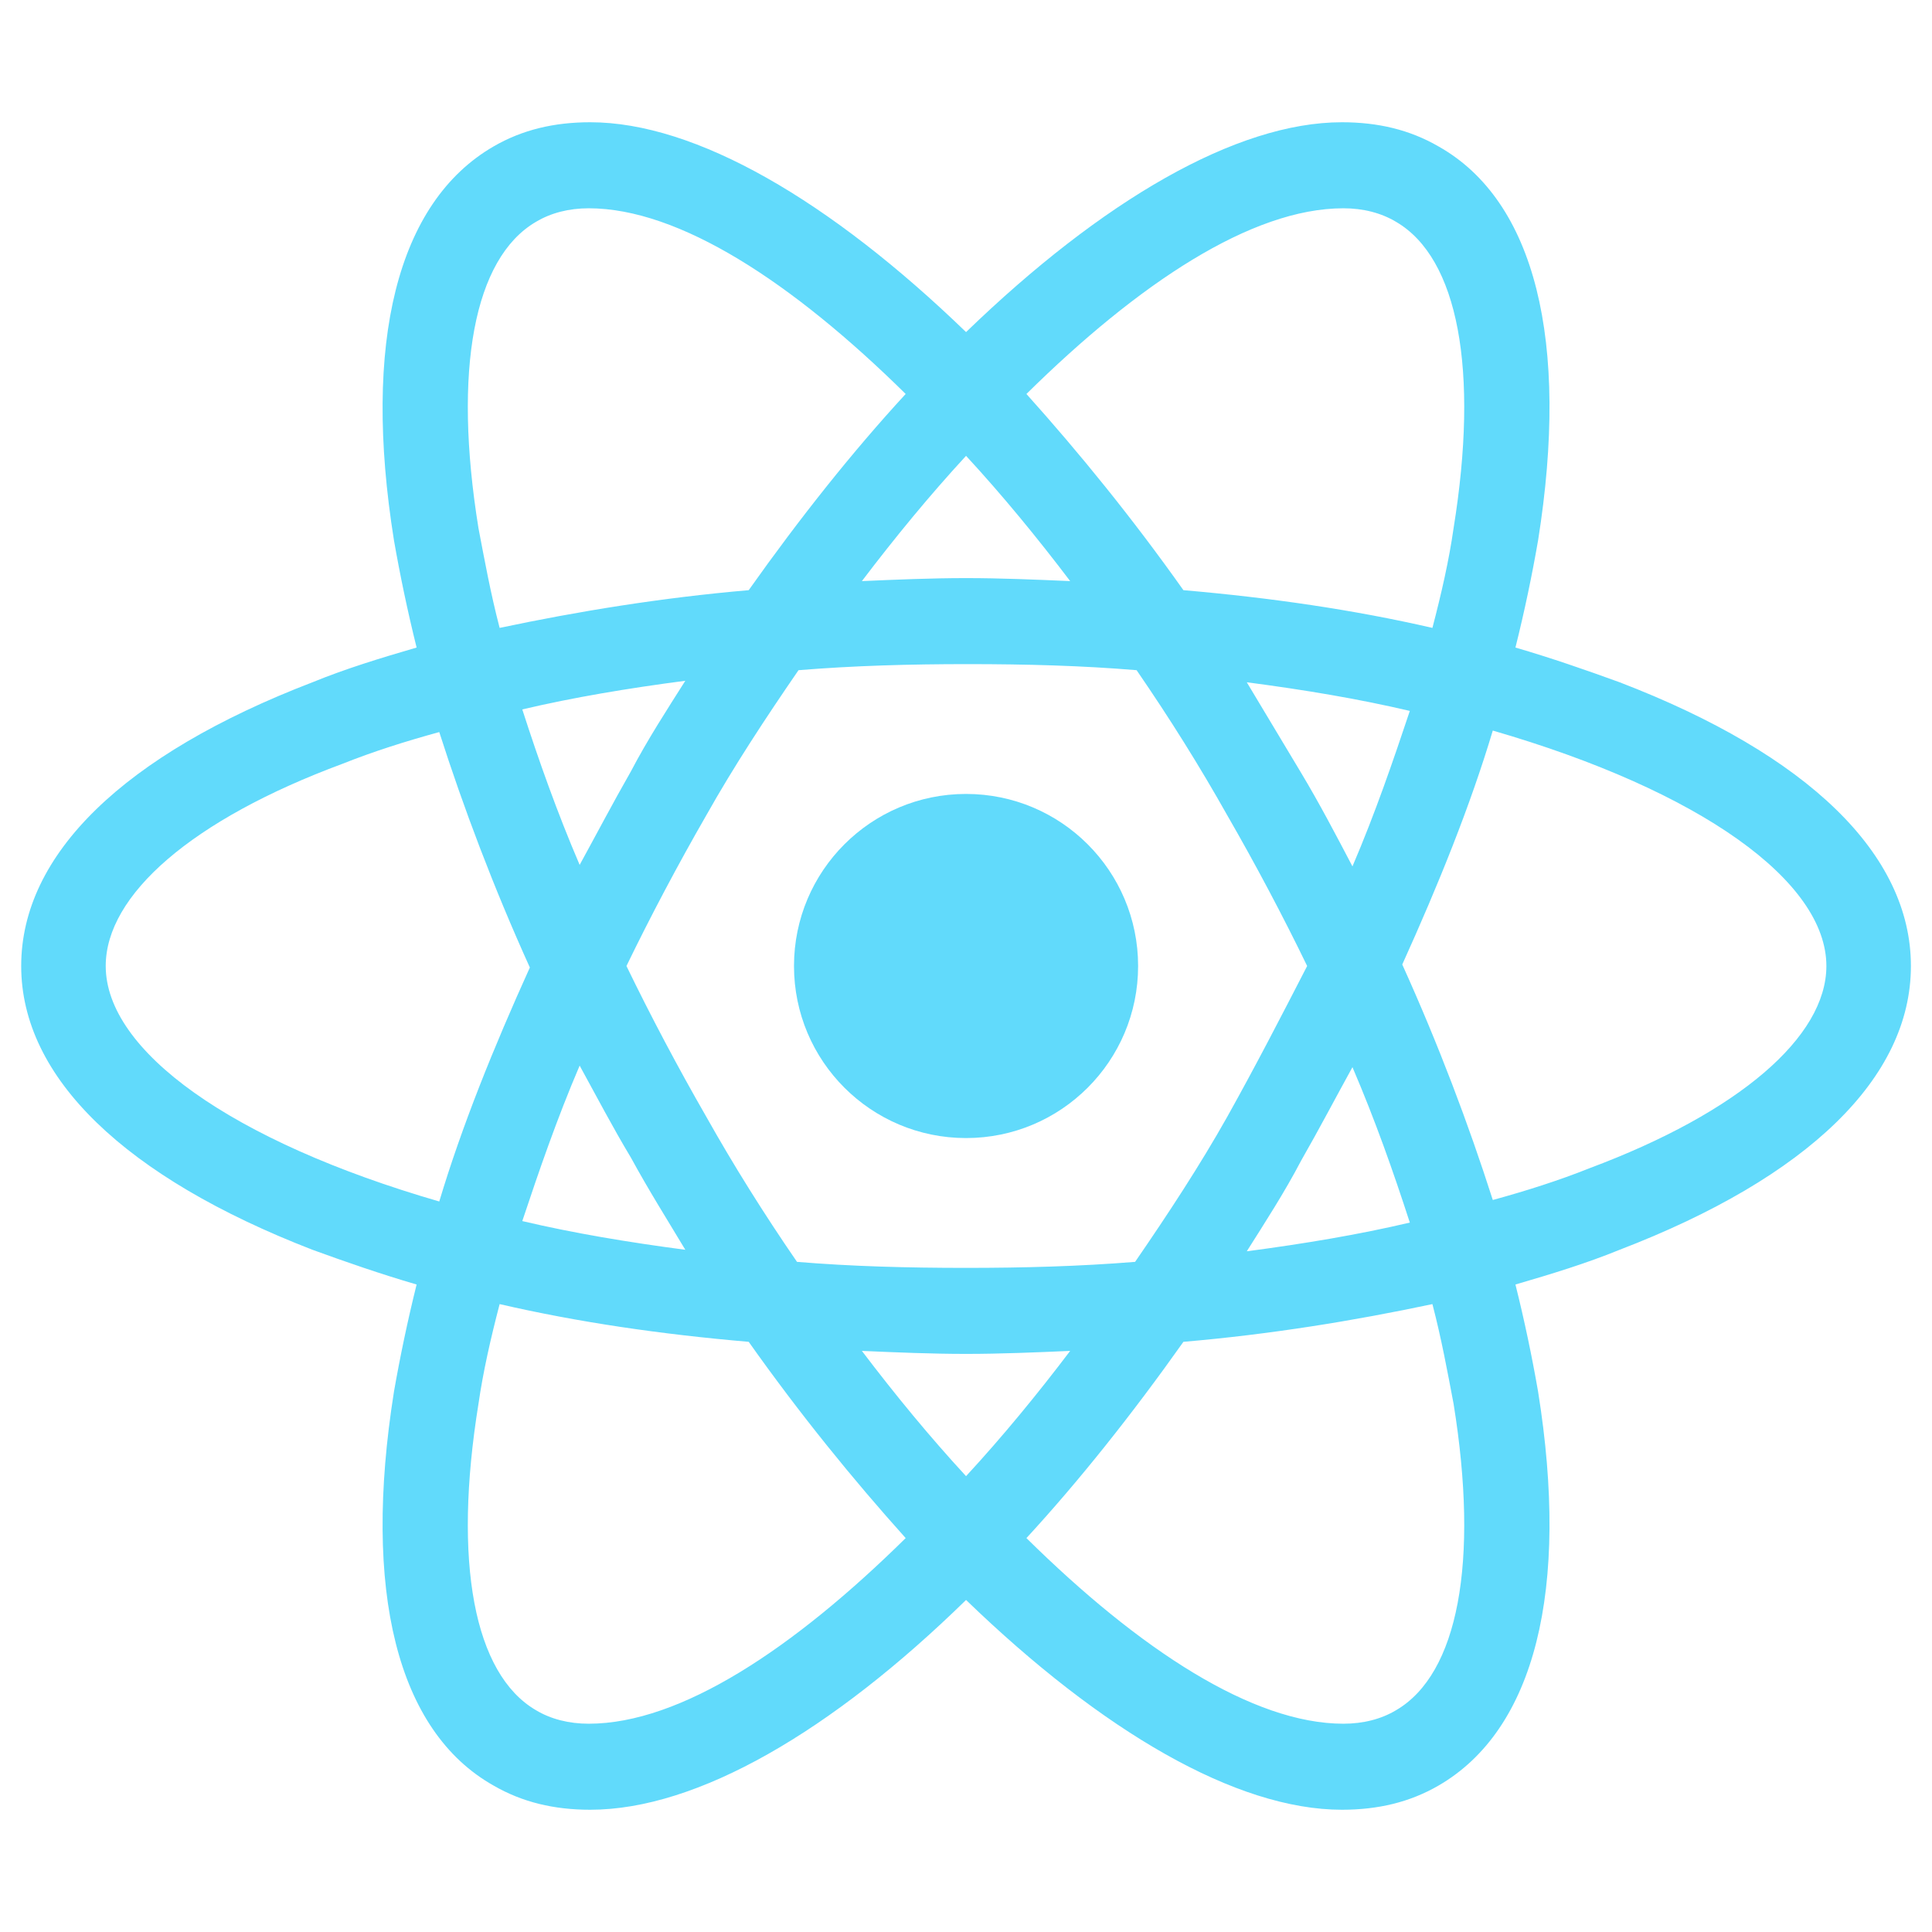 <svg width="36" height="36" viewBox="0 0 36 36" fill="none" xmlns="http://www.w3.org/2000/svg">
<path d="M18.001 21.206C19.772 21.206 21.207 19.771 21.207 18C21.207 16.229 19.772 14.794 18.001 14.794C16.23 14.794 14.795 16.229 14.795 18C14.795 19.771 16.23 21.206 18.001 21.206Z" fill="#61DAFB"/>
<path d="M30.179 12.713C29.56 12.488 28.913 12.263 28.238 12.066C28.407 11.391 28.548 10.716 28.66 10.069C29.251 6.356 28.604 3.741 26.804 2.728C26.27 2.419 25.679 2.278 25.004 2.278C23.035 2.278 20.532 3.741 18.001 6.188C15.47 3.741 12.966 2.278 10.998 2.278C10.323 2.278 9.732 2.419 9.198 2.728C7.398 3.769 6.751 6.385 7.341 10.069C7.454 10.716 7.595 11.391 7.763 12.066C7.088 12.263 6.441 12.46 5.823 12.713C2.307 14.063 0.395 15.919 0.395 18C0.395 20.081 2.335 21.938 5.823 23.288C6.441 23.513 7.088 23.738 7.763 23.935C7.595 24.61 7.454 25.285 7.341 25.931C6.751 29.644 7.398 32.26 9.198 33.272C9.732 33.581 10.323 33.722 10.998 33.722C12.995 33.722 15.498 32.26 18.001 29.813C20.532 32.26 23.035 33.722 25.004 33.722C25.679 33.722 26.27 33.581 26.804 33.272C28.604 32.231 29.251 29.616 28.66 25.931C28.548 25.285 28.407 24.61 28.238 23.935C28.913 23.738 29.56 23.541 30.179 23.288C33.694 21.938 35.607 20.081 35.607 18C35.607 15.919 33.694 14.063 30.179 12.713ZM26.016 4.135C27.169 4.81 27.563 6.891 27.085 9.844C27.001 10.435 26.86 11.053 26.691 11.7C25.229 11.363 23.682 11.138 22.051 10.997C21.095 9.647 20.11 8.438 19.126 7.341C21.207 5.288 23.316 3.881 25.032 3.881C25.398 3.881 25.735 3.966 26.016 4.135ZM22.866 20.813C22.36 21.713 21.77 22.613 21.151 23.513C20.11 23.597 19.07 23.625 18.001 23.625C16.904 23.625 15.863 23.597 14.851 23.513C14.232 22.613 13.669 21.713 13.163 20.813C12.629 19.885 12.123 18.928 11.673 18C12.123 17.072 12.629 16.116 13.163 15.188C13.669 14.288 14.26 13.388 14.879 12.488C15.919 12.403 16.96 12.375 18.029 12.375C19.126 12.375 20.166 12.403 21.179 12.488C21.798 13.388 22.36 14.288 22.866 15.188C23.401 16.116 23.907 17.072 24.357 18C23.879 18.928 23.401 19.856 22.866 20.813ZM25.201 19.885C25.623 20.869 25.96 21.825 26.27 22.781C25.313 23.006 24.301 23.175 23.232 23.316C23.57 22.781 23.935 22.219 24.244 21.628C24.582 21.038 24.891 20.447 25.201 19.885ZM18.001 27.506C17.326 26.775 16.679 25.988 16.06 25.172C16.707 25.2 17.354 25.228 18.001 25.228C18.648 25.228 19.294 25.2 19.941 25.172C19.323 25.988 18.676 26.775 18.001 27.506ZM12.77 23.288C11.701 23.147 10.688 22.978 9.732 22.753C10.041 21.825 10.379 20.841 10.801 19.856C11.11 20.419 11.419 21.01 11.757 21.572C12.095 22.191 12.432 22.725 12.77 23.288ZM10.801 16.116C10.379 15.131 10.041 14.175 9.732 13.219C10.688 12.994 11.701 12.825 12.77 12.685C12.432 13.219 12.066 13.781 11.757 14.372C11.419 14.963 11.11 15.553 10.801 16.116ZM18.001 8.494C18.676 9.225 19.323 10.013 19.941 10.828C19.294 10.8 18.648 10.772 18.001 10.772C17.354 10.772 16.707 10.8 16.06 10.828C16.679 10.013 17.326 9.225 18.001 8.494ZM24.244 14.4L23.232 12.713C24.301 12.853 25.313 13.022 26.27 13.247C25.96 14.175 25.623 15.16 25.201 16.144C24.891 15.553 24.582 14.963 24.244 14.4ZM8.916 9.844C8.438 6.891 8.832 4.81 9.985 4.135C10.266 3.966 10.604 3.881 10.97 3.881C12.657 3.881 14.766 5.26 16.876 7.341C15.891 8.41 14.907 9.647 13.951 10.997C12.319 11.138 10.773 11.391 9.31 11.7C9.141 11.053 9.029 10.435 8.916 9.844ZM1.97 18C1.97 16.678 3.573 15.272 6.385 14.231C6.948 14.006 7.566 13.81 8.185 13.641C8.635 15.047 9.198 16.538 9.873 18.028C9.198 19.519 8.607 20.981 8.185 22.388C4.304 21.263 1.97 19.575 1.97 18ZM9.985 31.866C8.832 31.191 8.438 29.11 8.916 26.156C9.001 25.566 9.141 24.947 9.31 24.3C10.773 24.638 12.319 24.863 13.951 25.003C14.907 26.353 15.891 27.563 16.876 28.66C14.794 30.713 12.685 32.119 10.97 32.119C10.604 32.119 10.266 32.035 9.985 31.866ZM27.085 26.156C27.563 29.11 27.169 31.191 26.016 31.866C25.735 32.035 25.398 32.119 25.032 32.119C23.345 32.119 21.235 30.741 19.126 28.66C20.11 27.591 21.095 26.353 22.051 25.003C23.682 24.863 25.229 24.61 26.691 24.3C26.86 24.947 26.973 25.566 27.085 26.156ZM29.616 21.769C29.054 21.994 28.435 22.191 27.816 22.36C27.366 20.953 26.804 19.463 26.129 17.972C26.804 16.481 27.395 15.019 27.816 13.613C31.698 14.738 34.032 16.425 34.032 18C34.032 19.322 32.401 20.728 29.616 21.769Z" fill="#61DAFB"/>
</svg>
